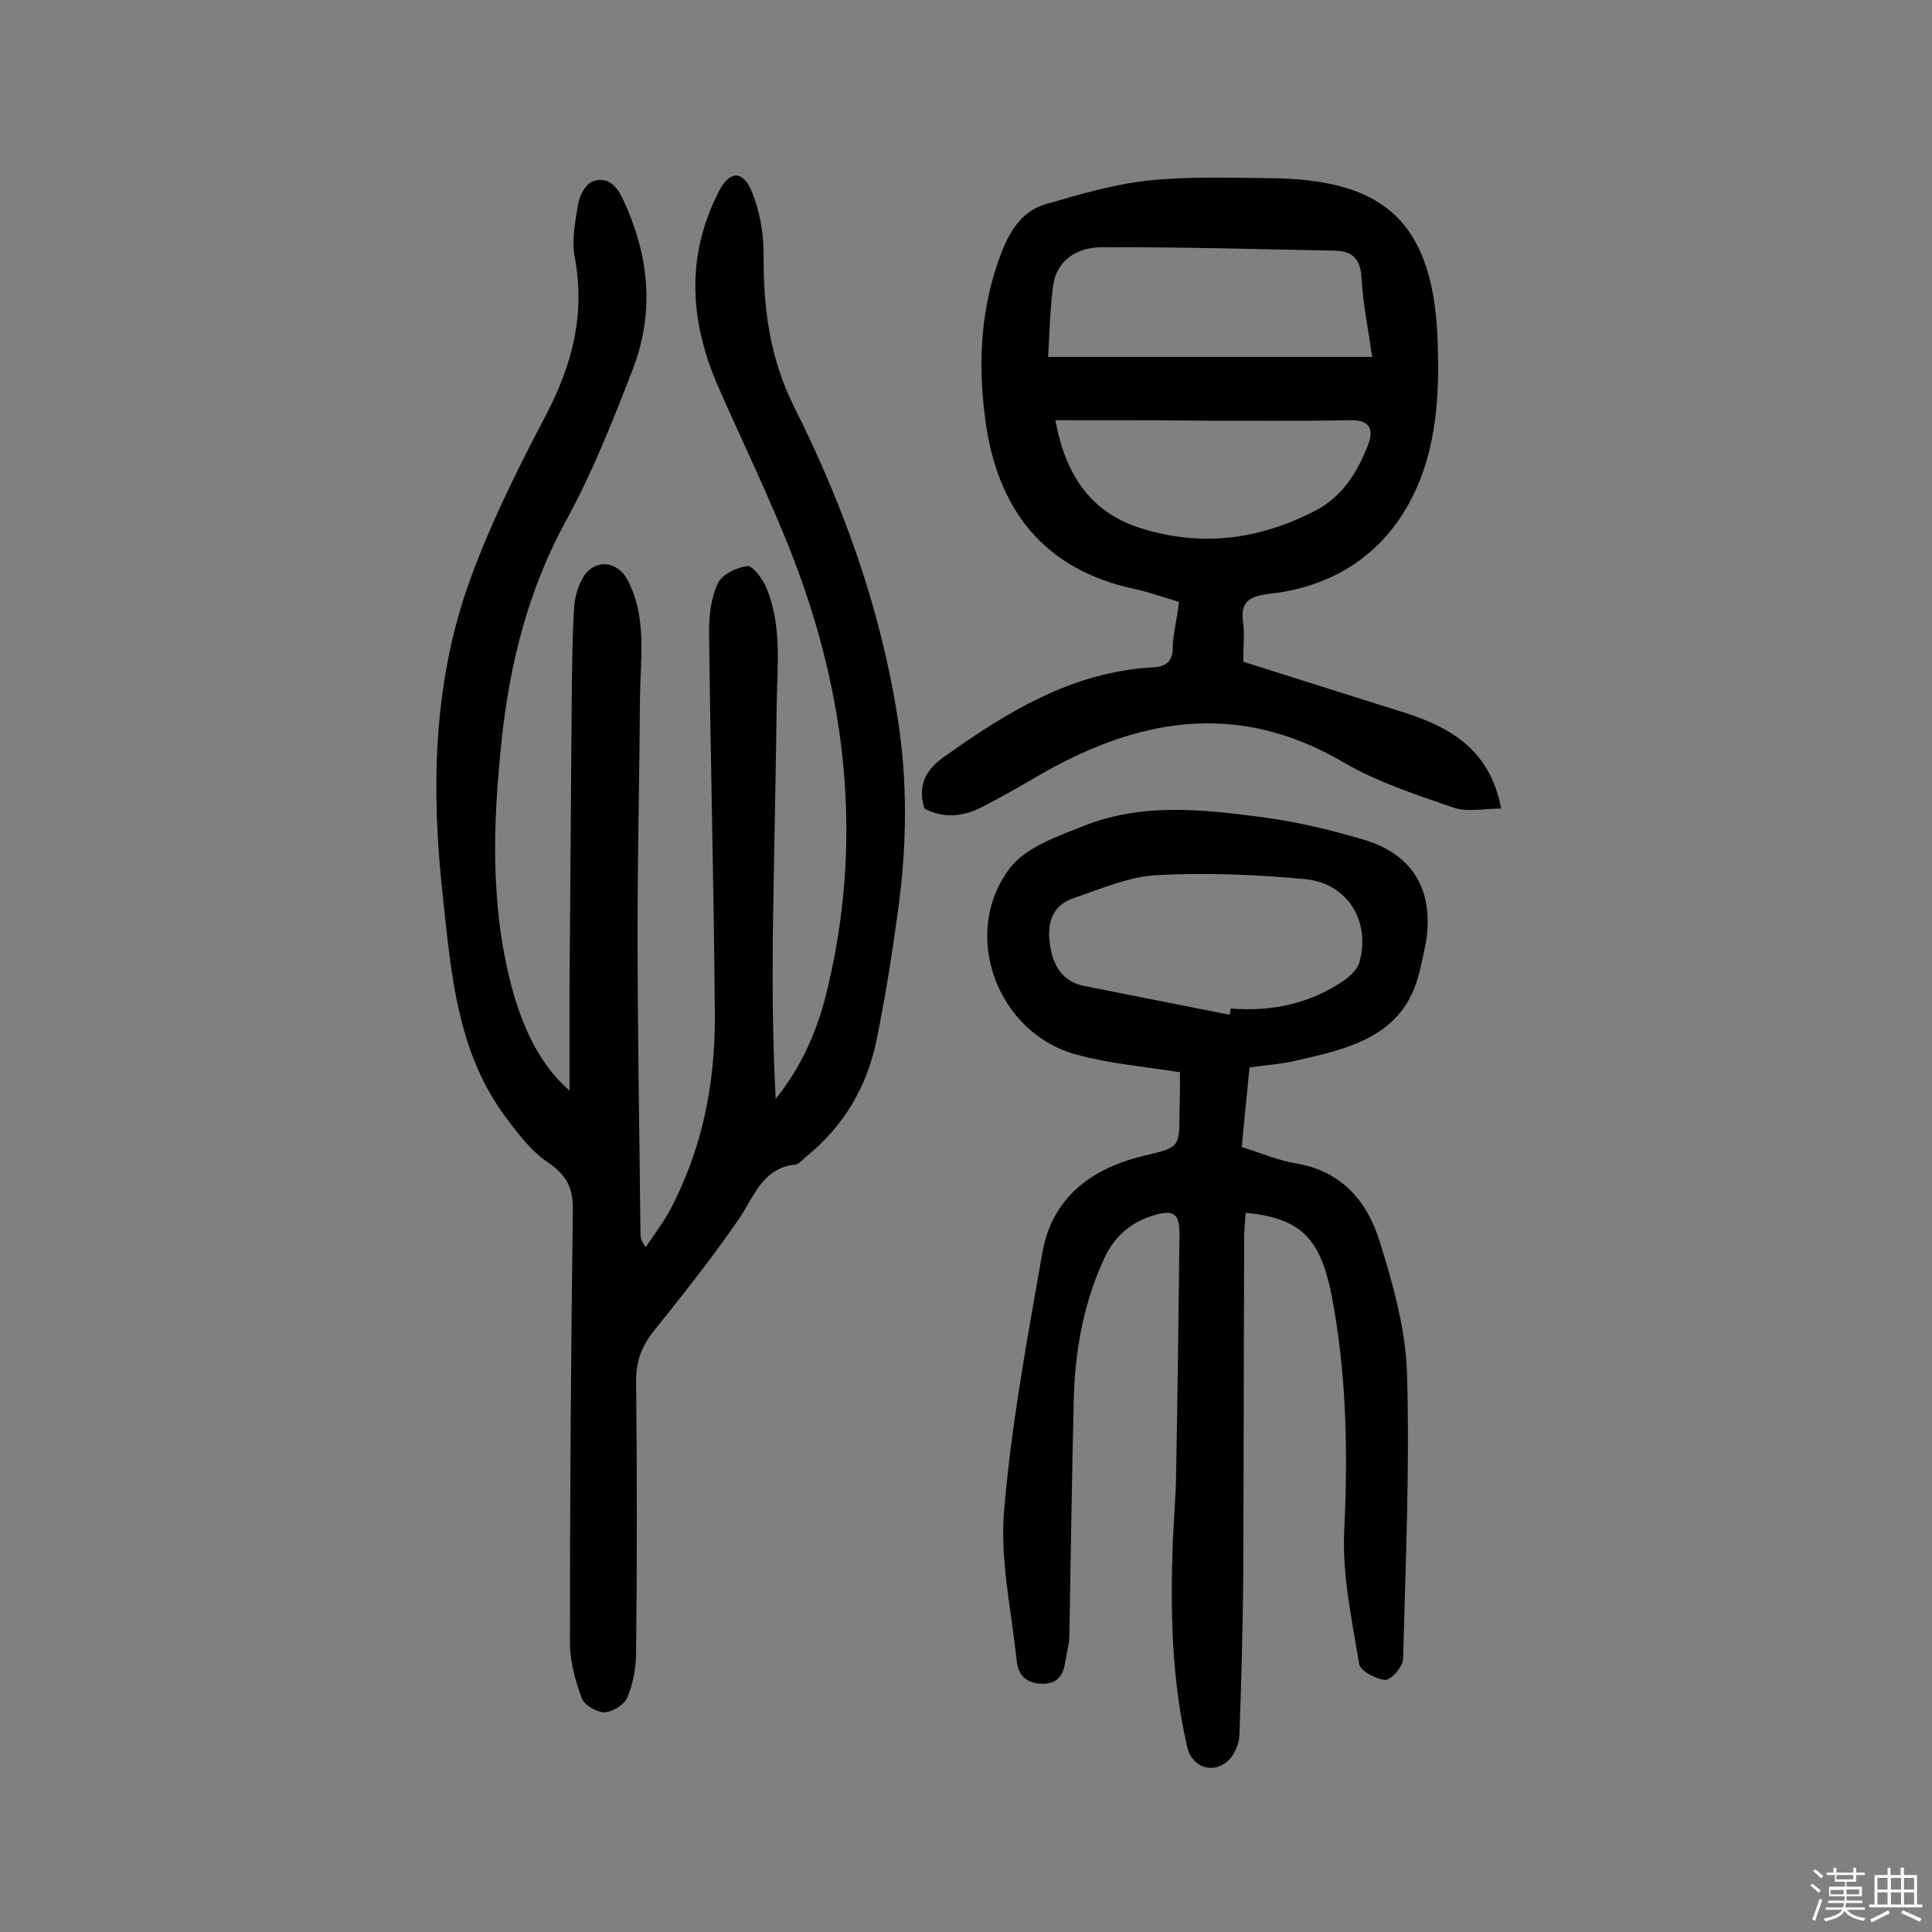 <svg enable-background="new 0 0 400 400" viewBox="0 0 400 400" xmlns="http://www.w3.org/2000/svg"><rect x="0" y="0" width="400" height="400" fill="#808080" stroke="none"/><path d="m374.8 390.4.4-.4c.7.5 1.3 1 1.8 1.4l-.5.5c-.5-.6-1.1-1.1-1.7-1.5zm1 7.3-.6-.3c.5-1.4 1.1-2.8 1.5-4.3.2.1.4.2.6.3-.5 1.3-1 2.8-1.5 4.3zm-.4-10.3.4-.4c.4.3 1 .8 1.7 1.4l-.5.5c-.4-.5-1-1-1.6-1.5zm2.5.3h1.7v-1h.6v1h3.5v-1h.6v1h1.8v.5h-1.8v1.4h-2v1h3.2v2h-3.2v.9h3.3v.5h-3.4c0 .3-.1.6-.1.9h4v.5h-3.7c.7.9 1.9 1.5 3.8 1.7-.1.2-.2.4-.3.6-2.1-.4-3.5-1.1-4-2.1-.4 1-1.8 1.7-4 2.2-.1-.2-.2-.4-.3-.6 2.1-.4 3.4-1 3.8-1.8h-3.4v-.5h3.6c.1-.3.1-.6.2-.9h-3.3v-.5h3.4c0-.3 0-.6 0-.9h-3.2v-2h3.3v-1h-2.1v-1.4h-1.7v-.5zm1.1 3.5v1h2.7c0-.3 0-.4 0-.4 0-.1 0-.2 0-.2 0-.1 0-.2 0-.3h-2.7zm1.2-3v.9h3.5v-.9zm4.7 3h-2.6v.6.4h2.6z" fill="#fbfafc"/><path d="m393.6 386.7h.6v1.5h2.7v6.1h1.1v.6h-11v-.6h1.1v-6.1h2.7v-1.5h.6v1.5h2.1v-1.5zm-2.7 8.8.4.6c-1.2.6-2.5 1.3-3.8 1.9-.1-.2-.2-.4-.3-.6 1.2-.6 2.5-1.2 3.7-1.9zm-2.2-6.7v2.4h2.1v-2.4zm0 3v2.5h2.1v-2.5zm2.8-3v2.4h2.1v-2.4zm0 3v2.5h2.1v-2.5zm6 6.1c-1.4-.7-2.7-1.3-3.9-1.8l.3-.6c1.5.6 2.7 1.2 3.9 1.7zm-1.2-9.1h-2.1v2.4h2.1zm-2.1 3v2.5h2.1v-2.5z" fill="#fbfafc"/><g fill="#010000"><path d="m117.9 225.8c0-6.7 0-13.5 0-20.2.2-21.3.3-42.5.5-63.8.1-5.5.1-11 .5-16.4.2-2.2.9-4.5 2.1-6.3 2.5-3.5 6.9-2.8 8.9.9 4.1 7.8 2.7 16.2 2.6 24.4-.1 16.2-.5 32.5-.5 48.7 0 20.8.4 41.6.6 62.3 0 .8.1 1.5 1.1 2.8 1.8-2.7 3.8-5.3 5.3-8.2 6.5-12.5 9.1-26 9-39.9-.2-26.5-.9-52.9-1.2-79.4 0-3.3.4-6.9 1.8-9.9.9-1.9 3.9-3.3 6.1-3.6 1-.2 3 2.4 3.8 4.1 3.5 8 2.4 16.6 2.3 25-.2 16-.6 32-.8 48.1-.1 11 0 22 .6 33.1 5.4-6.7 8.7-14.3 10.6-22.3 7.5-30.7 4.2-60.8-7.1-90-4.7-12.1-10.4-23.7-15.6-35.6-5.7-13.3-6.5-26.6.3-39.9 2.1-4.2 4.8-4.6 6.7-.4 1.7 4 2.6 8.7 2.6 13.1-.1 11.2 1.2 21.7 6.4 32 10 20 17.6 41 21.2 63.3 2.3 13.9 2.1 27.8.1 41.7-1.2 8.8-2.6 17.6-4.4 26.3-2 9.5-6.8 17.5-14.4 23.7-.8.6-1.5 1.6-2.3 1.7-6.8.7-8.5 6.5-11.6 11.1-5.5 8-11.5 15.6-17.6 23.2-2.6 3.2-3.8 6.3-3.8 10.5.2 18.7.2 37.4 0 56.1 0 3.2-.6 6.5-1.8 9.4-.6 1.5-3.1 3.1-4.8 3.1-1.6 0-4.2-1.5-4.7-3-1.3-3.6-2.4-7.5-2.4-11.3 0-29.9.2-59.8.6-89.6.1-4.6-1.3-7.3-5.1-9.9-3.2-2.1-5.8-5.4-8.2-8.6-10.8-13.9-11.9-30.8-13.7-47.3-2.3-21.3-1.9-42.6 5.1-63 4.3-12.3 10.2-24.2 16.3-35.8 5.5-10.5 8.2-20.9 6-32.7-.7-3.5.1-7.4.7-11.1.3-1.7 1.5-4 2.9-4.6 2.9-1.1 4.9.5 6.3 3.5 5.5 11.6 6.7 23.4 2.1 35.4-4.1 10.6-8.3 21.2-13.7 31.1-7.8 14.2-11.7 29.4-13.4 45.3-1.9 17.8-2.5 35.6 2.5 53.1 2.2 7.2 5.2 14.2 11.5 19.8z"/><path d="m244.3 222c-7.6-1.2-14.6-1.8-21.2-3.6-16.6-4.3-24.4-25-14-38.7 3.4-4.4 10.2-6.7 15.8-8.9 11.9-4.6 24.3-3.2 36.5-1.6 7 .9 14 2.6 20.8 4.6 10.2 3 14.6 10.3 13.1 20.8-.3 1.9-.8 3.8-1.2 5.7-2.9 14.1-14.3 16.7-25.8 19.3-3 .7-6.1.9-9.6 1.4-.5 5.4-1.1 10.8-1.6 16.5 4 1.2 7.6 2.8 11.4 3.4 9.3 1.6 14.6 7.9 17.1 16 2.8 8.9 5.4 18.2 5.7 27.3.6 19.7-.3 39.5-.8 59.2 0 1.6-2.4 4.4-3.7 4.4-1.9-.1-5.2-1.9-5.4-3.3-1.5-9.1-3.5-18.3-3.1-27.4.8-16.5.5-32.8-2.6-48.9-2.4-12.1-6.6-16-17.8-17.1-.1 1.7-.3 3.4-.3 5.1-.1 23.4-.1 46.8-.2 70.2-.1 11-.4 22-.8 33-.1 1.6-.9 3.6-2 4.8-3.1 3.3-7.8 1.9-8.8-2.5-3.2-13.9-3.5-27.9-3-42.1.2-4.7.6-9.4.7-14.1.3-16.5.5-33.1.7-49.6.1-4.9-1.3-5.6-5.9-4.1-4.8 1.6-7.9 4.7-9.9 9.2-4.2 9.3-5.9 19.2-6.1 29.3-.4 16.1-.6 32.1-.9 48.2 0 1.8-.5 3.5-.8 5.3-.4 2.9-1.5 4.9-5 4.8-3.1-.1-4.8-1.8-5.1-4.7-1.1-10.5-3.5-21-2.6-31.3 1.5-17.8 4.8-35.5 7.9-53.2 2-11.4 10.1-17.5 21-20.1 7.4-1.8 7.4-1.6 7.4-9.1.1-2.8.1-5.3.1-8.2zm10.3-11.9c.1-.4.1-.8.2-1.3 8.5.7 16.5-1 23.6-5.9 1.2-.9 2.6-2.2 3-3.5 2.5-8.6-2.4-16.6-11.3-17.4-10.1-.9-20.4-1.4-30.6-.8-5.8.3-11.5 2.8-17.1 4.7-4.6 1.5-5.7 5.3-5 9.8.6 4.2 2.6 7.5 6.9 8.4 10.1 2 20.2 4 30.3 6z"/><path d="m244.1 124.6c-3.5-1-6.4-2.1-9.4-2.7-18.9-4.1-28.3-16.8-30.7-35-1.6-11.8-1-23.6 3.5-35 1.8-4.5 4.3-8.2 8.9-9.6 6.9-2 14-4.1 21.1-4.9 8.5-.9 17.2-.6 25.8-.5 21.3.3 33.2 7.3 34.3 32.7.5 11.6 0 23.3-5.4 33.7-5.9 11.5-16.2 18.1-29 19.6-4.6.5-6.5 1.6-5.8 6.2.3 2.2 0 4.5 0 7.9 10.5 3.3 21.4 6.8 32.3 10.2 10.1 3.1 18.7 7.6 21.1 20.2-3.5 0-7 .8-9.9-.2-7.8-2.7-15.8-5.3-22.8-9.4-22.2-13-43.1-9-63.8 3.2-3.6 2.1-7.3 4.2-11 6.1-3.9 2-8 2.4-11.9.3-1.5-4.9.3-8.1 4.2-10.8 12.9-9.2 26.3-17.4 42.7-18.4 2.6-.1 4.6-.8 4.5-4.3.1-2.7.9-5.8 1.3-9.3zm-27.1-50.7h67.1c-.8-5.6-1.9-10.9-2.2-16.2-.2-3.9-1.7-5.7-5.4-5.8-16.2-.3-32.3-.8-48.5-.7-4.8 0-9.3 2.5-10 8.2-.6 4.7-.7 9.5-1 14.5zm1.5 13.1c2 10.8 6.9 18.9 17.5 22.3 12.6 4 24.5 2.5 36.2-3.5 5.8-3 8.8-8 11-13.6 1.2-3 .7-5.3-3.6-5.2-9.9.2-19.8.1-29.7.1-10.4-.1-20.8-.1-31.4-.1z"/></g></svg>